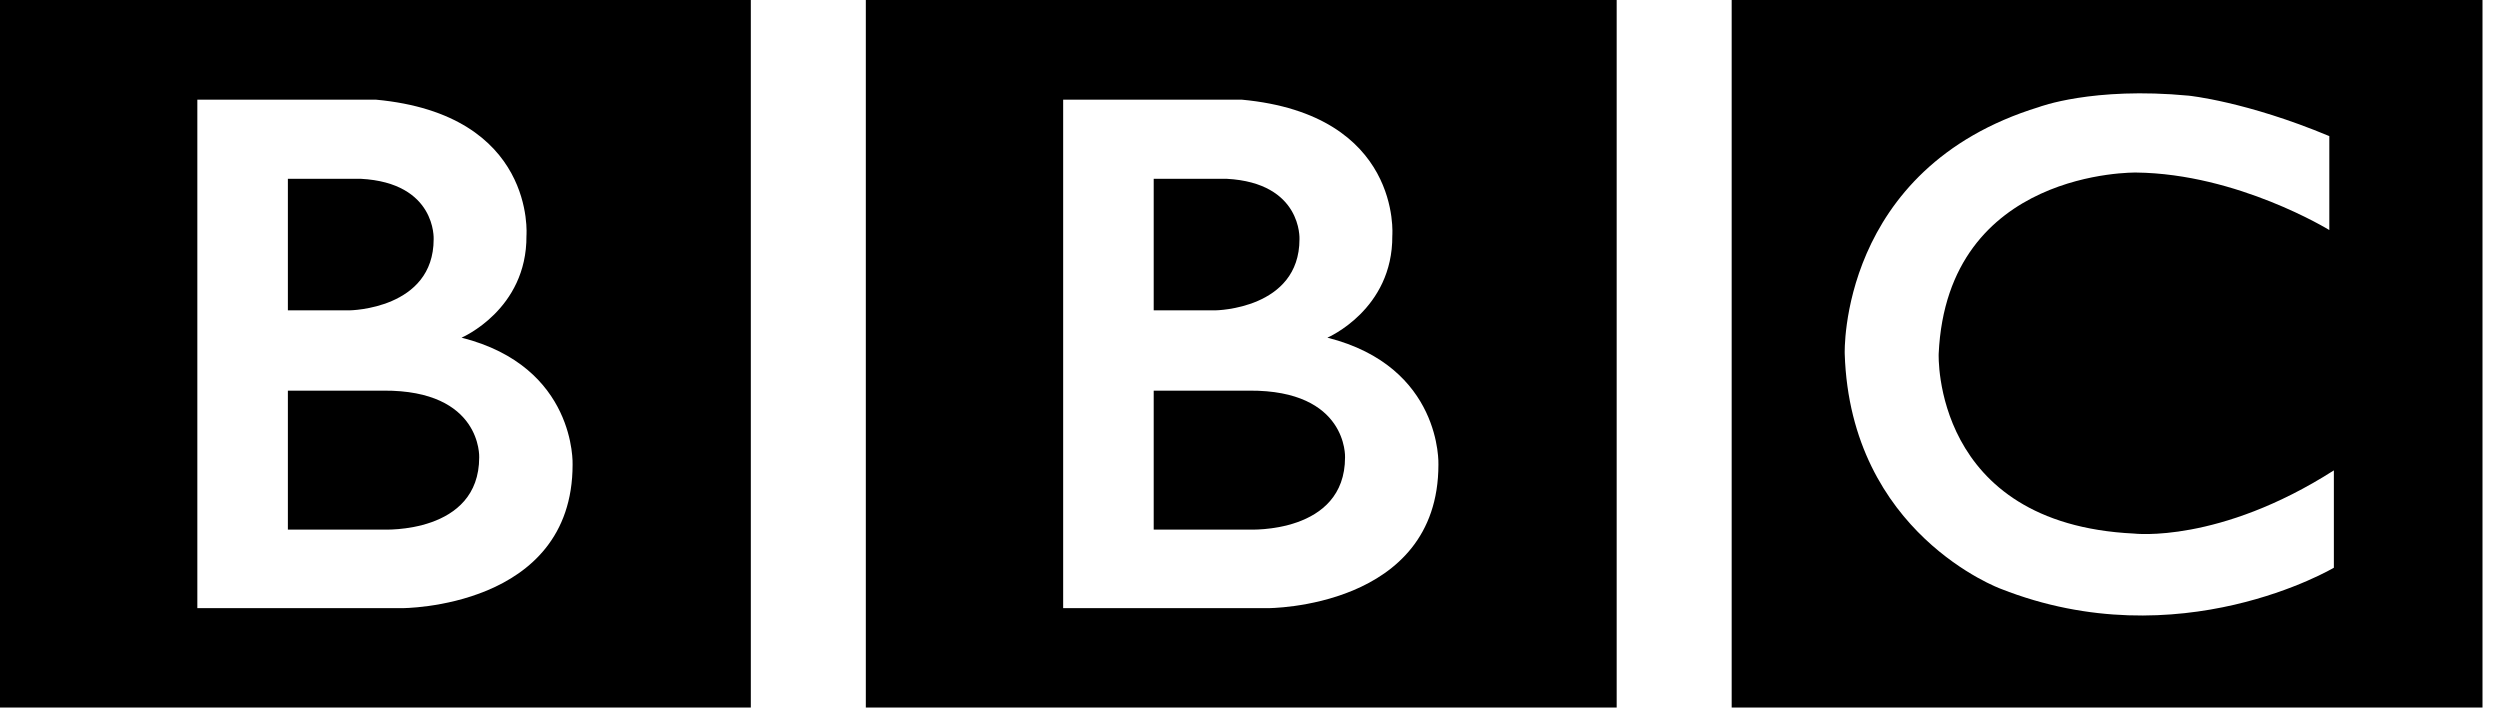 <svg width="106" height="30" viewBox="0 0 106 30" fill="none" xmlns="http://www.w3.org/2000/svg">
<path d="M57.03 19.388C57.03 22.647 52.974 22.454 52.974 22.454H48.917V16.563H52.974C57.151 16.539 57.03 19.388 57.03 19.388ZM48.917 7.581H52.008C55.219 7.75 55.098 10.14 55.098 10.14C55.098 13.11 51.549 13.158 51.549 13.158H48.917V7.581ZM56.281 14.317C56.281 14.317 59.058 13.134 59.034 9.995C59.034 9.995 59.456 4.853 52.642 4.225H45.078V25.786H53.746C53.746 25.786 60.989 25.81 60.989 19.701C60.989 19.701 61.158 15.549 56.281 14.317V14.317ZM36.711 5.75887e-05H68.547V30H36.711V5.75887e-05Z" fill="black"/>
<path d="M20.318 19.388C20.318 22.647 16.262 22.454 16.262 22.454H12.206V16.563H16.262C20.439 16.539 20.318 19.388 20.318 19.388ZM12.206 7.581H15.296C18.508 7.75 18.387 10.14 18.387 10.14C18.387 13.11 14.838 13.158 14.838 13.158H12.206V7.581ZM19.57 14.317C19.57 14.317 22.346 13.134 22.322 9.995C22.322 9.995 22.744 4.853 15.93 4.225H8.367V25.786H17.035C17.035 25.786 24.278 25.81 24.278 19.701C24.278 19.701 24.447 15.549 19.57 14.317V14.317ZM4.77463e-07 5.75887e-05H31.835V30H4.77463e-07V5.75887e-05Z" fill="black"/>
<path d="M98.763 5.771V9.754C98.763 9.754 94.876 7.364 90.578 7.316C90.578 7.316 82.562 7.159 82.2 15C82.2 15 81.91 22.213 90.482 22.623C90.482 22.623 94.079 23.058 98.956 19.944V24.072C98.956 24.072 92.413 27.959 84.832 24.965C84.832 24.965 78.458 22.636 78.216 15C78.216 15 77.951 7.147 86.45 4.539C86.45 4.539 88.719 3.67 92.799 4.056C92.799 4.056 95.238 4.298 98.763 5.771ZM73.423 30H105.258V5.97992e-05H73.423V30Z" fill="black"/>
</svg>
